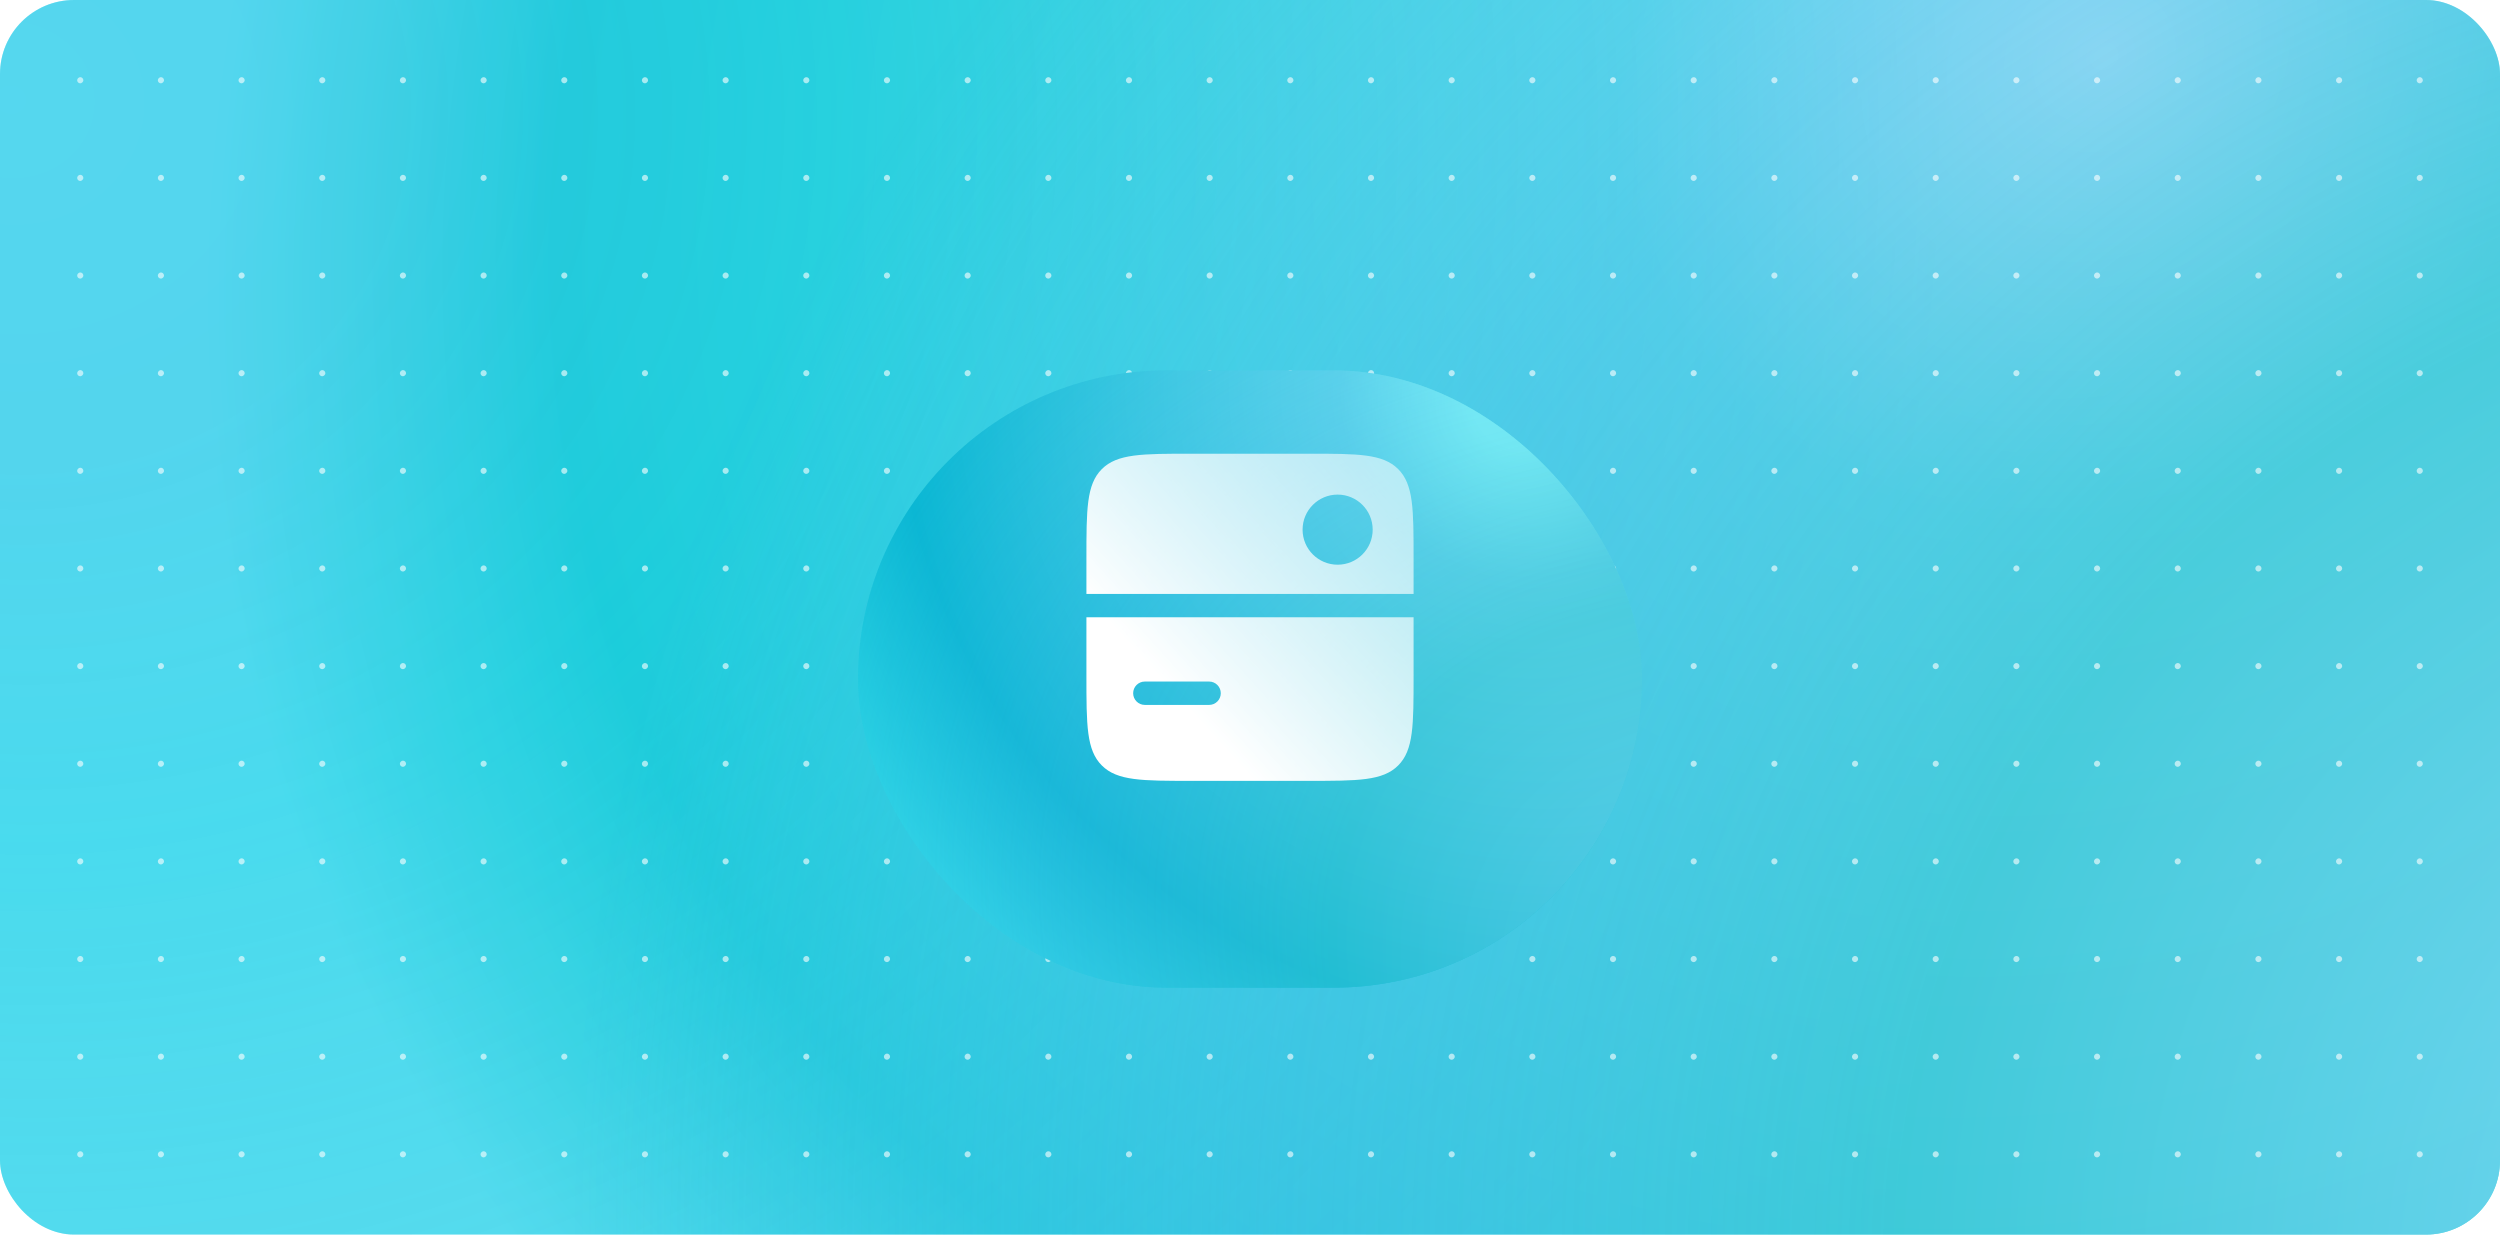 <svg xmlns="http://www.w3.org/2000/svg" width="810" height="400" viewBox="0 0 810 400" fill="none"><g clip-path="url(#clip0_4558_57944)"><rect width="810" height="400" fill="url(#paint0_radial_4558_57944)"></rect><rect width="810" height="400" fill="url(#paint1_radial_4558_57944)" fill-opacity="0.3"></rect><rect width="810" height="400" fill="url(#paint2_radial_4558_57944)" fill-opacity="0.7"></rect><rect opacity="0.6" x="785" y="25" width="2" height="2" rx="1" transform="rotate(90 785 25)" fill="white"></rect><rect opacity="0.6" x="758.862" y="25" width="2" height="2" rx="1" transform="rotate(90 758.862 25)" fill="white"></rect><rect opacity="0.6" x="732.725" y="25" width="2" height="2" rx="1" transform="rotate(90 732.725 25)" fill="white"></rect><rect opacity="0.6" x="706.586" y="25" width="2" height="2" rx="1" transform="rotate(90 706.586 25)" fill="white"></rect><rect opacity="0.6" x="680.448" y="25" width="2" height="2" rx="1" transform="rotate(90 680.448 25)" fill="white"></rect><rect opacity="0.6" x="654.311" y="25" width="2" height="2" rx="1" transform="rotate(90 654.311 25)" fill="white"></rect><rect opacity="0.6" x="628.173" y="25" width="2" height="2" rx="1" transform="rotate(90 628.173 25)" fill="white"></rect><rect opacity="0.6" x="602.034" y="25" width="2" height="2" rx="1" transform="rotate(90 602.034 25)" fill="white"></rect><rect opacity="0.6" x="575.896" y="25" width="2" height="2" rx="1" transform="rotate(90 575.896 25)" fill="white"></rect><rect opacity="0.6" x="549.759" y="25" width="2" height="2" rx="1" transform="rotate(90 549.759 25)" fill="white"></rect><rect opacity="0.6" x="523.621" y="25" width="2" height="2" rx="1" transform="rotate(90 523.621 25)" fill="white"></rect><rect opacity="0.6" x="497.482" y="25" width="2" height="2" rx="1" transform="rotate(90 497.482 25)" fill="white"></rect><rect opacity="0.6" x="471.345" y="25" width="2" height="2" rx="1" transform="rotate(90 471.345 25)" fill="white"></rect><rect opacity="0.6" x="445.207" y="25" width="2" height="2" rx="1" transform="rotate(90 445.207 25)" fill="white"></rect><rect opacity="0.6" x="419.069" y="25" width="2" height="2" rx="1" transform="rotate(90 419.069 25)" fill="white"></rect><rect opacity="0.6" x="392.931" y="25" width="2" height="2" rx="1" transform="rotate(90 392.931 25)" fill="white"></rect><rect opacity="0.6" x="366.793" y="25" width="2" height="2" rx="1" transform="rotate(90 366.793 25)" fill="white"></rect><rect opacity="0.6" x="340.655" y="25" width="2" height="2" rx="1" transform="rotate(90 340.655 25)" fill="white"></rect><rect opacity="0.6" x="314.518" y="25" width="2" height="2" rx="1" transform="rotate(90 314.518 25)" fill="white"></rect><rect opacity="0.6" x="288.379" y="25" width="2" height="2" rx="1" transform="rotate(90 288.379 25)" fill="white"></rect><rect opacity="0.6" x="262.241" y="25" width="2" height="2" rx="1" transform="rotate(90 262.241 25)" fill="white"></rect><rect opacity="0.6" x="236.104" y="25" width="2" height="2" rx="1" transform="rotate(90 236.104 25)" fill="white"></rect><rect opacity="0.6" x="209.966" y="25" width="2" height="2" rx="1" transform="rotate(90 209.966 25)" fill="white"></rect><rect opacity="0.6" x="183.827" y="25" width="2" height="2" rx="1" transform="rotate(90 183.827 25)" fill="white"></rect><rect opacity="0.6" x="157.689" y="25" width="2" height="2" rx="1" transform="rotate(90 157.689 25)" fill="white"></rect><rect opacity="0.6" x="131.552" y="25" width="2" height="2" rx="1" transform="rotate(90 131.552 25)" fill="white"></rect><rect opacity="0.6" x="105.414" y="25" width="2" height="2" rx="1" transform="rotate(90 105.414 25)" fill="white"></rect><rect opacity="0.6" x="79.275" y="25" width="2" height="2" rx="1" transform="rotate(90 79.275 25)" fill="white"></rect><rect opacity="0.6" x="53.138" y="25" width="2" height="2" rx="1" transform="rotate(90 53.138 25)" fill="white"></rect><rect opacity="0.6" x="27" y="25" width="2" height="2" rx="1" transform="rotate(90 27 25)" fill="white"></rect><rect opacity="0.6" x="785" y="56.637" width="2" height="2" rx="1" transform="rotate(90 785 56.637)" fill="white"></rect><rect opacity="0.6" x="758.862" y="56.637" width="2" height="2" rx="1" transform="rotate(90 758.862 56.637)" fill="white"></rect><rect opacity="0.6" x="732.725" y="56.637" width="2" height="2" rx="1" transform="rotate(90 732.725 56.637)" fill="white"></rect><rect opacity="0.6" x="706.586" y="56.637" width="2" height="2" rx="1" transform="rotate(90 706.586 56.637)" fill="white"></rect><rect opacity="0.6" x="680.448" y="56.637" width="2" height="2" rx="1" transform="rotate(90 680.448 56.637)" fill="white"></rect><rect opacity="0.6" x="654.311" y="56.637" width="2" height="2" rx="1" transform="rotate(90 654.311 56.637)" fill="white"></rect><rect opacity="0.6" x="628.173" y="56.637" width="2" height="2" rx="1" transform="rotate(90 628.173 56.637)" fill="white"></rect><rect opacity="0.6" x="602.034" y="56.637" width="2" height="2" rx="1" transform="rotate(90 602.034 56.637)" fill="white"></rect><rect opacity="0.6" x="575.896" y="56.637" width="2" height="2" rx="1" transform="rotate(90 575.896 56.637)" fill="white"></rect><rect opacity="0.6" x="549.759" y="56.637" width="2" height="2" rx="1" transform="rotate(90 549.759 56.637)" fill="white"></rect><rect opacity="0.6" x="523.621" y="56.637" width="2" height="2" rx="1" transform="rotate(90 523.621 56.637)" fill="white"></rect><rect opacity="0.6" x="497.482" y="56.637" width="2" height="2" rx="1" transform="rotate(90 497.482 56.637)" fill="white"></rect><rect opacity="0.6" x="471.345" y="56.637" width="2" height="2" rx="1" transform="rotate(90 471.345 56.637)" fill="white"></rect><rect opacity="0.6" x="445.207" y="56.637" width="2" height="2" rx="1" transform="rotate(90 445.207 56.637)" fill="white"></rect><rect opacity="0.6" x="419.069" y="56.637" width="2" height="2" rx="1" transform="rotate(90 419.069 56.637)" fill="white"></rect><rect opacity="0.6" x="392.931" y="56.637" width="2" height="2" rx="1" transform="rotate(90 392.931 56.637)" fill="white"></rect><rect opacity="0.6" x="366.793" y="56.637" width="2" height="2" rx="1" transform="rotate(90 366.793 56.637)" fill="white"></rect><rect opacity="0.6" x="340.655" y="56.637" width="2" height="2" rx="1" transform="rotate(90 340.655 56.637)" fill="white"></rect><rect opacity="0.6" x="314.518" y="56.637" width="2" height="2" rx="1" transform="rotate(90 314.518 56.637)" fill="white"></rect><rect opacity="0.6" x="288.379" y="56.637" width="2" height="2" rx="1" transform="rotate(90 288.379 56.637)" fill="white"></rect><rect opacity="0.6" x="262.241" y="56.637" width="2" height="2" rx="1" transform="rotate(90 262.241 56.637)" fill="white"></rect><rect opacity="0.6" x="236.104" y="56.637" width="2" height="2" rx="1" transform="rotate(90 236.104 56.637)" fill="white"></rect><rect opacity="0.6" x="209.966" y="56.637" width="2" height="2" rx="1" transform="rotate(90 209.966 56.637)" fill="white"></rect><rect opacity="0.6" x="183.827" y="56.637" width="2" height="2" rx="1" transform="rotate(90 183.827 56.637)" fill="white"></rect><rect opacity="0.6" x="157.689" y="56.637" width="2" height="2" rx="1" transform="rotate(90 157.689 56.637)" fill="white"></rect><rect opacity="0.6" x="131.552" y="56.637" width="2" height="2" rx="1" transform="rotate(90 131.552 56.637)" fill="white"></rect><rect opacity="0.6" x="105.414" y="56.637" width="2" height="2" rx="1" transform="rotate(90 105.414 56.637)" fill="white"></rect><rect opacity="0.6" x="79.275" y="56.637" width="2" height="2" rx="1" transform="rotate(90 79.275 56.637)" fill="white"></rect><rect opacity="0.6" x="53.138" y="56.637" width="2" height="2" rx="1" transform="rotate(90 53.138 56.637)" fill="white"></rect><rect opacity="0.6" x="27" y="56.637" width="2" height="2" rx="1" transform="rotate(90 27 56.637)" fill="white"></rect><rect opacity="0.6" x="785" y="88.272" width="2" height="2" rx="1" transform="rotate(90 785 88.272)" fill="white"></rect><rect opacity="0.6" x="758.862" y="88.272" width="2" height="2" rx="1" transform="rotate(90 758.862 88.272)" fill="white"></rect><rect opacity="0.6" x="732.725" y="88.272" width="2" height="2" rx="1" transform="rotate(90 732.725 88.272)" fill="white"></rect><rect opacity="0.6" x="706.586" y="88.272" width="2" height="2" rx="1" transform="rotate(90 706.586 88.272)" fill="white"></rect><rect opacity="0.6" x="680.448" y="88.272" width="2" height="2" rx="1" transform="rotate(90 680.448 88.272)" fill="white"></rect><rect opacity="0.6" x="654.311" y="88.272" width="2" height="2" rx="1" transform="rotate(90 654.311 88.272)" fill="white"></rect><rect opacity="0.6" x="628.173" y="88.272" width="2" height="2" rx="1" transform="rotate(90 628.173 88.272)" fill="white"></rect><rect opacity="0.6" x="602.034" y="88.272" width="2" height="2" rx="1" transform="rotate(90 602.034 88.272)" fill="white"></rect><rect opacity="0.6" x="575.896" y="88.272" width="2" height="2" rx="1" transform="rotate(90 575.896 88.272)" fill="white"></rect><rect opacity="0.6" x="549.759" y="88.272" width="2" height="2" rx="1" transform="rotate(90 549.759 88.272)" fill="white"></rect><rect opacity="0.6" x="523.621" y="88.272" width="2" height="2" rx="1" transform="rotate(90 523.621 88.272)" fill="white"></rect><rect opacity="0.6" x="497.482" y="88.272" width="2" height="2" rx="1" transform="rotate(90 497.482 88.272)" fill="white"></rect><rect opacity="0.6" x="471.345" y="88.272" width="2" height="2" rx="1" transform="rotate(90 471.345 88.272)" fill="white"></rect><rect opacity="0.6" x="445.207" y="88.272" width="2" height="2" rx="1" transform="rotate(90 445.207 88.272)" fill="white"></rect><rect opacity="0.6" x="419.069" y="88.272" width="2" height="2" rx="1" transform="rotate(90 419.069 88.272)" fill="white"></rect><rect opacity="0.6" x="392.931" y="88.272" width="2" height="2" rx="1" transform="rotate(90 392.931 88.272)" fill="white"></rect><rect opacity="0.6" x="366.793" y="88.272" width="2" height="2" rx="1" transform="rotate(90 366.793 88.272)" fill="white"></rect><rect opacity="0.6" x="340.655" y="88.272" width="2" height="2" rx="1" transform="rotate(90 340.655 88.272)" fill="white"></rect><rect opacity="0.6" x="314.518" y="88.272" width="2" height="2" rx="1" transform="rotate(90 314.518 88.272)" fill="white"></rect><rect opacity="0.6" x="288.379" y="88.272" width="2" height="2" rx="1" transform="rotate(90 288.379 88.272)" fill="white"></rect><rect opacity="0.6" x="262.241" y="88.272" width="2" height="2" rx="1" transform="rotate(90 262.241 88.272)" fill="white"></rect><rect opacity="0.6" x="236.104" y="88.272" width="2" height="2" rx="1" transform="rotate(90 236.104 88.272)" fill="white"></rect><rect opacity="0.6" x="209.966" y="88.272" width="2" height="2" rx="1" transform="rotate(90 209.966 88.272)" fill="white"></rect><rect opacity="0.6" x="183.827" y="88.272" width="2" height="2" rx="1" transform="rotate(90 183.827 88.272)" fill="white"></rect><rect opacity="0.6" x="157.689" y="88.272" width="2" height="2" rx="1" transform="rotate(90 157.689 88.272)" fill="white"></rect><rect opacity="0.6" x="131.552" y="88.272" width="2" height="2" rx="1" transform="rotate(90 131.552 88.272)" fill="white"></rect><rect opacity="0.6" x="105.414" y="88.272" width="2" height="2" rx="1" transform="rotate(90 105.414 88.272)" fill="white"></rect><rect opacity="0.6" x="79.275" y="88.272" width="2" height="2" rx="1" transform="rotate(90 79.275 88.272)" fill="white"></rect><rect opacity="0.6" x="53.138" y="88.272" width="2" height="2" rx="1" transform="rotate(90 53.138 88.272)" fill="white"></rect><rect opacity="0.6" x="27" y="88.272" width="2" height="2" rx="1" transform="rotate(90 27 88.272)" fill="white"></rect><rect opacity="0.6" x="785" y="119.909" width="2" height="2" rx="1" transform="rotate(90 785 119.909)" fill="white"></rect><rect opacity="0.6" x="758.862" y="119.909" width="2" height="2" rx="1" transform="rotate(90 758.862 119.909)" fill="white"></rect><rect opacity="0.6" x="732.725" y="119.909" width="2" height="2" rx="1" transform="rotate(90 732.725 119.909)" fill="white"></rect><rect opacity="0.6" x="706.586" y="119.909" width="2" height="2" rx="1" transform="rotate(90 706.586 119.909)" fill="white"></rect><rect opacity="0.6" x="680.448" y="119.909" width="2" height="2" rx="1" transform="rotate(90 680.448 119.909)" fill="white"></rect><rect opacity="0.6" x="654.311" y="119.909" width="2" height="2" rx="1" transform="rotate(90 654.311 119.909)" fill="white"></rect><rect opacity="0.6" x="628.173" y="119.909" width="2" height="2" rx="1" transform="rotate(90 628.173 119.909)" fill="white"></rect><rect opacity="0.6" x="602.034" y="119.909" width="2" height="2" rx="1" transform="rotate(90 602.034 119.909)" fill="white"></rect><rect opacity="0.6" x="575.896" y="119.909" width="2" height="2" rx="1" transform="rotate(90 575.896 119.909)" fill="white"></rect><rect opacity="0.6" x="549.759" y="119.909" width="2" height="2" rx="1" transform="rotate(90 549.759 119.909)" fill="white"></rect><rect opacity="0.6" x="523.621" y="119.909" width="2" height="2" rx="1" transform="rotate(90 523.621 119.909)" fill="white"></rect><rect opacity="0.6" x="497.482" y="119.909" width="2" height="2" rx="1" transform="rotate(90 497.482 119.909)" fill="white"></rect><rect opacity="0.6" x="471.345" y="119.909" width="2" height="2" rx="1" transform="rotate(90 471.345 119.909)" fill="white"></rect><rect opacity="0.6" x="445.207" y="119.909" width="2" height="2" rx="1" transform="rotate(90 445.207 119.909)" fill="white"></rect><rect opacity="0.6" x="419.069" y="119.909" width="2" height="2" rx="1" transform="rotate(90 419.069 119.909)" fill="white"></rect><rect opacity="0.6" x="392.931" y="119.909" width="2" height="2" rx="1" transform="rotate(90 392.931 119.909)" fill="white"></rect><rect opacity="0.6" x="366.793" y="119.909" width="2" height="2" rx="1" transform="rotate(90 366.793 119.909)" fill="white"></rect><rect opacity="0.6" x="340.655" y="119.909" width="2" height="2" rx="1" transform="rotate(90 340.655 119.909)" fill="white"></rect><rect opacity="0.6" x="314.518" y="119.909" width="2" height="2" rx="1" transform="rotate(90 314.518 119.909)" fill="white"></rect><rect opacity="0.6" x="288.379" y="119.909" width="2" height="2" rx="1" transform="rotate(90 288.379 119.909)" fill="white"></rect><rect opacity="0.6" x="262.241" y="119.909" width="2" height="2" rx="1" transform="rotate(90 262.241 119.909)" fill="white"></rect><rect opacity="0.6" x="236.104" y="119.909" width="2" height="2" rx="1" transform="rotate(90 236.104 119.909)" fill="white"></rect><rect opacity="0.6" x="209.966" y="119.909" width="2" height="2" rx="1" transform="rotate(90 209.966 119.909)" fill="white"></rect><rect opacity="0.6" x="183.827" y="119.909" width="2" height="2" rx="1" transform="rotate(90 183.827 119.909)" fill="white"></rect><rect opacity="0.6" x="157.689" y="119.909" width="2" height="2" rx="1" transform="rotate(90 157.689 119.909)" fill="white"></rect><rect opacity="0.6" x="131.552" y="119.909" width="2" height="2" rx="1" transform="rotate(90 131.552 119.909)" fill="white"></rect><rect opacity="0.6" x="105.414" y="119.909" width="2" height="2" rx="1" transform="rotate(90 105.414 119.909)" fill="white"></rect><rect opacity="0.6" x="79.275" y="119.909" width="2" height="2" rx="1" transform="rotate(90 79.275 119.909)" fill="white"></rect><rect opacity="0.6" x="53.138" y="119.909" width="2" height="2" rx="1" transform="rotate(90 53.138 119.909)" fill="white"></rect><rect opacity="0.6" x="27" y="119.909" width="2" height="2" rx="1" transform="rotate(90 27 119.909)" fill="white"></rect><rect opacity="0.6" x="785" y="151.546" width="2" height="2" rx="1" transform="rotate(90 785 151.546)" fill="white"></rect><rect opacity="0.6" x="758.862" y="151.546" width="2" height="2" rx="1" transform="rotate(90 758.862 151.546)" fill="white"></rect><rect opacity="0.6" x="732.725" y="151.546" width="2" height="2" rx="1" transform="rotate(90 732.725 151.546)" fill="white"></rect><rect opacity="0.6" x="706.586" y="151.546" width="2" height="2" rx="1" transform="rotate(90 706.586 151.546)" fill="white"></rect><rect opacity="0.6" x="680.448" y="151.546" width="2" height="2" rx="1" transform="rotate(90 680.448 151.546)" fill="white"></rect><rect opacity="0.6" x="654.311" y="151.546" width="2" height="2" rx="1" transform="rotate(90 654.311 151.546)" fill="white"></rect><rect opacity="0.6" x="628.173" y="151.546" width="2" height="2" rx="1" transform="rotate(90 628.173 151.546)" fill="white"></rect><rect opacity="0.6" x="602.034" y="151.546" width="2" height="2" rx="1" transform="rotate(90 602.034 151.546)" fill="white"></rect><rect opacity="0.6" x="575.896" y="151.546" width="2" height="2" rx="1" transform="rotate(90 575.896 151.546)" fill="white"></rect><rect opacity="0.6" x="549.759" y="151.546" width="2" height="2" rx="1" transform="rotate(90 549.759 151.546)" fill="white"></rect><rect opacity="0.6" x="523.621" y="151.546" width="2" height="2" rx="1" transform="rotate(90 523.621 151.546)" fill="white"></rect><rect opacity="0.6" x="497.482" y="151.546" width="2" height="2" rx="1" transform="rotate(90 497.482 151.546)" fill="white"></rect><rect opacity="0.6" x="471.345" y="151.546" width="2" height="2" rx="1" transform="rotate(90 471.345 151.546)" fill="white"></rect><rect opacity="0.6" x="445.207" y="151.546" width="2" height="2" rx="1" transform="rotate(90 445.207 151.546)" fill="white"></rect><rect opacity="0.6" x="419.069" y="151.546" width="2" height="2" rx="1" transform="rotate(90 419.069 151.546)" fill="white"></rect><rect opacity="0.6" x="392.931" y="151.546" width="2" height="2" rx="1" transform="rotate(90 392.931 151.546)" fill="white"></rect><rect opacity="0.6" x="366.793" y="151.546" width="2" height="2" rx="1" transform="rotate(90 366.793 151.546)" fill="white"></rect><rect opacity="0.6" x="340.655" y="151.546" width="2" height="2" rx="1" transform="rotate(90 340.655 151.546)" fill="white"></rect><rect opacity="0.6" x="314.518" y="151.546" width="2" height="2" rx="1" transform="rotate(90 314.518 151.546)" fill="white"></rect><rect opacity="0.6" x="288.379" y="151.546" width="2" height="2" rx="1" transform="rotate(90 288.379 151.546)" fill="white"></rect><rect opacity="0.6" x="262.241" y="151.546" width="2" height="2" rx="1" transform="rotate(90 262.241 151.546)" fill="white"></rect><rect opacity="0.6" x="236.104" y="151.546" width="2" height="2" rx="1" transform="rotate(90 236.104 151.546)" fill="white"></rect><rect opacity="0.6" x="209.966" y="151.546" width="2" height="2" rx="1" transform="rotate(90 209.966 151.546)" fill="white"></rect><rect opacity="0.6" x="183.827" y="151.546" width="2" height="2" rx="1" transform="rotate(90 183.827 151.546)" fill="white"></rect><rect opacity="0.6" x="157.689" y="151.546" width="2" height="2" rx="1" transform="rotate(90 157.689 151.546)" fill="white"></rect><rect opacity="0.6" x="131.552" y="151.546" width="2" height="2" rx="1" transform="rotate(90 131.552 151.546)" fill="white"></rect><rect opacity="0.6" x="105.414" y="151.546" width="2" height="2" rx="1" transform="rotate(90 105.414 151.546)" fill="white"></rect><rect opacity="0.6" x="79.275" y="151.546" width="2" height="2" rx="1" transform="rotate(90 79.275 151.546)" fill="white"></rect><rect opacity="0.6" x="53.138" y="151.546" width="2" height="2" rx="1" transform="rotate(90 53.138 151.546)" fill="white"></rect><rect opacity="0.6" x="27" y="151.546" width="2" height="2" rx="1" transform="rotate(90 27 151.546)" fill="white"></rect><rect opacity="0.6" x="785" y="183.182" width="2" height="2" rx="1" transform="rotate(90 785 183.182)" fill="white"></rect><rect opacity="0.6" x="758.862" y="183.182" width="2" height="2" rx="1" transform="rotate(90 758.862 183.182)" fill="white"></rect><rect opacity="0.6" x="732.725" y="183.182" width="2" height="2" rx="1" transform="rotate(90 732.725 183.182)" fill="white"></rect><rect opacity="0.6" x="706.586" y="183.182" width="2" height="2" rx="1" transform="rotate(90 706.586 183.182)" fill="white"></rect><rect opacity="0.6" x="680.448" y="183.182" width="2" height="2" rx="1" transform="rotate(90 680.448 183.182)" fill="white"></rect><rect opacity="0.6" x="654.311" y="183.182" width="2" height="2" rx="1" transform="rotate(90 654.311 183.182)" fill="white"></rect><rect opacity="0.6" x="628.173" y="183.182" width="2" height="2" rx="1" transform="rotate(90 628.173 183.182)" fill="white"></rect><rect opacity="0.6" x="602.034" y="183.182" width="2" height="2" rx="1" transform="rotate(90 602.034 183.182)" fill="white"></rect><rect opacity="0.6" x="575.896" y="183.182" width="2" height="2" rx="1" transform="rotate(90 575.896 183.182)" fill="white"></rect><rect opacity="0.6" x="549.759" y="183.182" width="2" height="2" rx="1" transform="rotate(90 549.759 183.182)" fill="white"></rect><rect opacity="0.6" x="523.621" y="183.182" width="2" height="2" rx="1" transform="rotate(90 523.621 183.182)" fill="white"></rect><rect opacity="0.6" x="497.482" y="183.182" width="2" height="2" rx="1" transform="rotate(90 497.482 183.182)" fill="white"></rect><rect opacity="0.6" x="471.345" y="183.182" width="2" height="2" rx="1" transform="rotate(90 471.345 183.182)" fill="white"></rect><rect opacity="0.6" x="445.207" y="183.182" width="2" height="2" rx="1" transform="rotate(90 445.207 183.182)" fill="white"></rect><rect opacity="0.6" x="419.069" y="183.182" width="2" height="2" rx="1" transform="rotate(90 419.069 183.182)" fill="white"></rect><rect opacity="0.6" x="392.931" y="183.182" width="2" height="2" rx="1" transform="rotate(90 392.931 183.182)" fill="white"></rect><rect opacity="0.6" x="366.793" y="183.182" width="2" height="2" rx="1" transform="rotate(90 366.793 183.182)" fill="white"></rect><rect opacity="0.6" x="340.655" y="183.182" width="2" height="2" rx="1" transform="rotate(90 340.655 183.182)" fill="white"></rect><rect opacity="0.6" x="314.518" y="183.182" width="2" height="2" rx="1" transform="rotate(90 314.518 183.182)" fill="white"></rect><rect opacity="0.6" x="288.379" y="183.182" width="2" height="2" rx="1" transform="rotate(90 288.379 183.182)" fill="white"></rect><rect opacity="0.6" x="262.241" y="183.182" width="2" height="2" rx="1" transform="rotate(90 262.241 183.182)" fill="white"></rect><rect opacity="0.6" x="236.104" y="183.182" width="2" height="2" rx="1" transform="rotate(90 236.104 183.182)" fill="white"></rect><rect opacity="0.6" x="209.966" y="183.182" width="2" height="2" rx="1" transform="rotate(90 209.966 183.182)" fill="white"></rect><rect opacity="0.6" x="183.827" y="183.182" width="2" height="2" rx="1" transform="rotate(90 183.827 183.182)" fill="white"></rect><rect opacity="0.6" x="157.689" y="183.182" width="2" height="2" rx="1" transform="rotate(90 157.689 183.182)" fill="white"></rect><rect opacity="0.6" x="131.552" y="183.182" width="2" height="2" rx="1" transform="rotate(90 131.552 183.182)" fill="white"></rect><rect opacity="0.6" x="105.414" y="183.182" width="2" height="2" rx="1" transform="rotate(90 105.414 183.182)" fill="white"></rect><rect opacity="0.6" x="79.275" y="183.182" width="2" height="2" rx="1" transform="rotate(90 79.275 183.182)" fill="white"></rect><rect opacity="0.6" x="53.138" y="183.182" width="2" height="2" rx="1" transform="rotate(90 53.138 183.182)" fill="white"></rect><rect opacity="0.6" x="27" y="183.182" width="2" height="2" rx="1" transform="rotate(90 27 183.182)" fill="white"></rect><rect opacity="0.6" x="785" y="214.818" width="2" height="2" rx="1" transform="rotate(90 785 214.818)" fill="white"></rect><rect opacity="0.6" x="758.862" y="214.818" width="2" height="2" rx="1" transform="rotate(90 758.862 214.818)" fill="white"></rect><rect opacity="0.6" x="732.725" y="214.818" width="2" height="2" rx="1" transform="rotate(90 732.725 214.818)" fill="white"></rect><rect opacity="0.6" x="706.586" y="214.818" width="2" height="2" rx="1" transform="rotate(90 706.586 214.818)" fill="white"></rect><rect opacity="0.6" x="680.448" y="214.818" width="2" height="2" rx="1" transform="rotate(90 680.448 214.818)" fill="white"></rect><rect opacity="0.6" x="654.311" y="214.818" width="2" height="2" rx="1" transform="rotate(90 654.311 214.818)" fill="white"></rect><rect opacity="0.6" x="628.173" y="214.818" width="2" height="2" rx="1" transform="rotate(90 628.173 214.818)" fill="white"></rect><rect opacity="0.6" x="602.034" y="214.818" width="2" height="2" rx="1" transform="rotate(90 602.034 214.818)" fill="white"></rect><rect opacity="0.6" x="575.896" y="214.818" width="2" height="2" rx="1" transform="rotate(90 575.896 214.818)" fill="white"></rect><rect opacity="0.6" x="549.759" y="214.818" width="2" height="2" rx="1" transform="rotate(90 549.759 214.818)" fill="white"></rect><rect opacity="0.6" x="523.621" y="214.818" width="2" height="2" rx="1" transform="rotate(90 523.621 214.818)" fill="white"></rect><rect opacity="0.6" x="497.482" y="214.818" width="2" height="2" rx="1" transform="rotate(90 497.482 214.818)" fill="white"></rect><rect opacity="0.6" x="471.345" y="214.818" width="2" height="2" rx="1" transform="rotate(90 471.345 214.818)" fill="white"></rect><rect opacity="0.6" x="445.207" y="214.818" width="2" height="2" rx="1" transform="rotate(90 445.207 214.818)" fill="white"></rect><rect opacity="0.6" x="419.069" y="214.818" width="2" height="2" rx="1" transform="rotate(90 419.069 214.818)" fill="white"></rect><rect opacity="0.6" x="392.931" y="214.818" width="2" height="2" rx="1" transform="rotate(90 392.931 214.818)" fill="white"></rect><rect opacity="0.6" x="366.793" y="214.818" width="2" height="2" rx="1" transform="rotate(90 366.793 214.818)" fill="white"></rect><rect opacity="0.6" x="340.655" y="214.818" width="2" height="2" rx="1" transform="rotate(90 340.655 214.818)" fill="white"></rect><rect opacity="0.6" x="314.518" y="214.818" width="2" height="2" rx="1" transform="rotate(90 314.518 214.818)" fill="white"></rect><rect opacity="0.6" x="288.379" y="214.818" width="2" height="2" rx="1" transform="rotate(90 288.379 214.818)" fill="white"></rect><rect opacity="0.6" x="262.241" y="214.818" width="2" height="2" rx="1" transform="rotate(90 262.241 214.818)" fill="white"></rect><rect opacity="0.6" x="236.104" y="214.818" width="2" height="2" rx="1" transform="rotate(90 236.104 214.818)" fill="white"></rect><rect opacity="0.6" x="209.966" y="214.818" width="2" height="2" rx="1" transform="rotate(90 209.966 214.818)" fill="white"></rect><rect opacity="0.6" x="183.827" y="214.818" width="2" height="2" rx="1" transform="rotate(90 183.827 214.818)" fill="white"></rect><rect opacity="0.6" x="157.689" y="214.818" width="2" height="2" rx="1" transform="rotate(90 157.689 214.818)" fill="white"></rect><rect opacity="0.6" x="131.552" y="214.818" width="2" height="2" rx="1" transform="rotate(90 131.552 214.818)" fill="white"></rect><rect opacity="0.6" x="105.414" y="214.818" width="2" height="2" rx="1" transform="rotate(90 105.414 214.818)" fill="white"></rect><rect opacity="0.6" x="79.275" y="214.818" width="2" height="2" rx="1" transform="rotate(90 79.275 214.818)" fill="white"></rect><rect opacity="0.6" x="53.138" y="214.818" width="2" height="2" rx="1" transform="rotate(90 53.138 214.818)" fill="white"></rect><rect opacity="0.6" x="27" y="214.818" width="2" height="2" rx="1" transform="rotate(90 27 214.818)" fill="white"></rect><rect opacity="0.6" x="785" y="246.454" width="2" height="2" rx="1" transform="rotate(90 785 246.454)" fill="white"></rect><rect opacity="0.6" x="758.862" y="246.454" width="2" height="2" rx="1" transform="rotate(90 758.862 246.454)" fill="white"></rect><rect opacity="0.6" x="732.725" y="246.454" width="2" height="2" rx="1" transform="rotate(90 732.725 246.454)" fill="white"></rect><rect opacity="0.6" x="706.586" y="246.454" width="2" height="2" rx="1" transform="rotate(90 706.586 246.454)" fill="white"></rect><rect opacity="0.6" x="680.448" y="246.454" width="2" height="2" rx="1" transform="rotate(90 680.448 246.454)" fill="white"></rect><rect opacity="0.6" x="654.311" y="246.454" width="2" height="2" rx="1" transform="rotate(90 654.311 246.454)" fill="white"></rect><rect opacity="0.6" x="628.173" y="246.454" width="2" height="2" rx="1" transform="rotate(90 628.173 246.454)" fill="white"></rect><rect opacity="0.6" x="602.034" y="246.454" width="2" height="2" rx="1" transform="rotate(90 602.034 246.454)" fill="white"></rect><rect opacity="0.6" x="575.896" y="246.454" width="2" height="2" rx="1" transform="rotate(90 575.896 246.454)" fill="white"></rect><rect opacity="0.6" x="549.759" y="246.454" width="2" height="2" rx="1" transform="rotate(90 549.759 246.454)" fill="white"></rect><rect opacity="0.6" x="523.621" y="246.454" width="2" height="2" rx="1" transform="rotate(90 523.621 246.454)" fill="white"></rect><rect opacity="0.6" x="497.482" y="246.454" width="2" height="2" rx="1" transform="rotate(90 497.482 246.454)" fill="white"></rect><rect opacity="0.6" x="471.345" y="246.454" width="2" height="2" rx="1" transform="rotate(90 471.345 246.454)" fill="white"></rect><rect opacity="0.6" x="445.207" y="246.454" width="2" height="2" rx="1" transform="rotate(90 445.207 246.454)" fill="white"></rect><rect opacity="0.6" x="419.069" y="246.454" width="2" height="2" rx="1" transform="rotate(90 419.069 246.454)" fill="white"></rect><rect opacity="0.6" x="392.931" y="246.454" width="2" height="2" rx="1" transform="rotate(90 392.931 246.454)" fill="white"></rect><rect opacity="0.6" x="366.793" y="246.454" width="2" height="2" rx="1" transform="rotate(90 366.793 246.454)" fill="white"></rect><rect opacity="0.6" x="340.655" y="246.454" width="2" height="2" rx="1" transform="rotate(90 340.655 246.454)" fill="white"></rect><rect opacity="0.6" x="314.518" y="246.454" width="2" height="2" rx="1" transform="rotate(90 314.518 246.454)" fill="white"></rect><rect opacity="0.6" x="288.379" y="246.454" width="2" height="2" rx="1" transform="rotate(90 288.379 246.454)" fill="white"></rect><rect opacity="0.6" x="262.241" y="246.454" width="2" height="2" rx="1" transform="rotate(90 262.241 246.454)" fill="white"></rect><rect opacity="0.6" x="236.104" y="246.454" width="2" height="2" rx="1" transform="rotate(90 236.104 246.454)" fill="white"></rect><rect opacity="0.6" x="209.966" y="246.454" width="2" height="2" rx="1" transform="rotate(90 209.966 246.454)" fill="white"></rect><rect opacity="0.6" x="183.827" y="246.454" width="2" height="2" rx="1" transform="rotate(90 183.827 246.454)" fill="white"></rect><rect opacity="0.6" x="157.689" y="246.454" width="2" height="2" rx="1" transform="rotate(90 157.689 246.454)" fill="white"></rect><rect opacity="0.6" x="131.552" y="246.454" width="2" height="2" rx="1" transform="rotate(90 131.552 246.454)" fill="white"></rect><rect opacity="0.6" x="105.414" y="246.454" width="2" height="2" rx="1" transform="rotate(90 105.414 246.454)" fill="white"></rect><rect opacity="0.6" x="79.275" y="246.454" width="2" height="2" rx="1" transform="rotate(90 79.275 246.454)" fill="white"></rect><rect opacity="0.6" x="53.138" y="246.454" width="2" height="2" rx="1" transform="rotate(90 53.138 246.454)" fill="white"></rect><rect opacity="0.6" x="27" y="246.454" width="2" height="2" rx="1" transform="rotate(90 27 246.454)" fill="white"></rect><rect opacity="0.6" x="785" y="278.091" width="2" height="2" rx="1" transform="rotate(90 785 278.091)" fill="white"></rect><rect opacity="0.6" x="758.862" y="278.091" width="2" height="2" rx="1" transform="rotate(90 758.862 278.091)" fill="white"></rect><rect opacity="0.6" x="732.725" y="278.091" width="2" height="2" rx="1" transform="rotate(90 732.725 278.091)" fill="white"></rect><rect opacity="0.6" x="706.586" y="278.091" width="2" height="2" rx="1" transform="rotate(90 706.586 278.091)" fill="white"></rect><rect opacity="0.6" x="680.448" y="278.091" width="2" height="2" rx="1" transform="rotate(90 680.448 278.091)" fill="white"></rect><rect opacity="0.6" x="654.311" y="278.091" width="2" height="2" rx="1" transform="rotate(90 654.311 278.091)" fill="white"></rect><rect opacity="0.6" x="628.173" y="278.091" width="2" height="2" rx="1" transform="rotate(90 628.173 278.091)" fill="white"></rect><rect opacity="0.6" x="602.034" y="278.091" width="2" height="2" rx="1" transform="rotate(90 602.034 278.091)" fill="white"></rect><rect opacity="0.6" x="575.896" y="278.091" width="2" height="2" rx="1" transform="rotate(90 575.896 278.091)" fill="white"></rect><rect opacity="0.6" x="549.759" y="278.091" width="2" height="2" rx="1" transform="rotate(90 549.759 278.091)" fill="white"></rect><rect opacity="0.6" x="523.621" y="278.091" width="2" height="2" rx="1" transform="rotate(90 523.621 278.091)" fill="white"></rect><rect opacity="0.6" x="497.482" y="278.091" width="2" height="2" rx="1" transform="rotate(90 497.482 278.091)" fill="white"></rect><rect opacity="0.6" x="471.345" y="278.091" width="2" height="2" rx="1" transform="rotate(90 471.345 278.091)" fill="white"></rect><rect opacity="0.6" x="445.207" y="278.091" width="2" height="2" rx="1" transform="rotate(90 445.207 278.091)" fill="white"></rect><rect opacity="0.6" x="419.069" y="278.091" width="2" height="2" rx="1" transform="rotate(90 419.069 278.091)" fill="white"></rect><rect opacity="0.6" x="392.931" y="278.091" width="2" height="2" rx="1" transform="rotate(90 392.931 278.091)" fill="white"></rect><rect opacity="0.6" x="366.793" y="278.091" width="2" height="2" rx="1" transform="rotate(90 366.793 278.091)" fill="white"></rect><rect opacity="0.6" x="340.655" y="278.091" width="2" height="2" rx="1" transform="rotate(90 340.655 278.091)" fill="white"></rect><rect opacity="0.6" x="314.518" y="278.091" width="2" height="2" rx="1" transform="rotate(90 314.518 278.091)" fill="white"></rect><rect opacity="0.6" x="288.379" y="278.091" width="2" height="2" rx="1" transform="rotate(90 288.379 278.091)" fill="white"></rect><rect opacity="0.6" x="262.241" y="278.091" width="2" height="2" rx="1" transform="rotate(90 262.241 278.091)" fill="white"></rect><rect opacity="0.6" x="236.104" y="278.091" width="2" height="2" rx="1" transform="rotate(90 236.104 278.091)" fill="white"></rect><rect opacity="0.6" x="209.966" y="278.091" width="2" height="2" rx="1" transform="rotate(90 209.966 278.091)" fill="white"></rect><rect opacity="0.6" x="183.827" y="278.091" width="2" height="2" rx="1" transform="rotate(90 183.827 278.091)" fill="white"></rect><rect opacity="0.6" x="157.689" y="278.091" width="2" height="2" rx="1" transform="rotate(90 157.689 278.091)" fill="white"></rect><rect opacity="0.6" x="131.552" y="278.091" width="2" height="2" rx="1" transform="rotate(90 131.552 278.091)" fill="white"></rect><rect opacity="0.6" x="105.414" y="278.091" width="2" height="2" rx="1" transform="rotate(90 105.414 278.091)" fill="white"></rect><rect opacity="0.6" x="79.275" y="278.091" width="2" height="2" rx="1" transform="rotate(90 79.275 278.091)" fill="white"></rect><rect opacity="0.6" x="53.138" y="278.091" width="2" height="2" rx="1" transform="rotate(90 53.138 278.091)" fill="white"></rect><rect opacity="0.6" x="27" y="278.091" width="2" height="2" rx="1" transform="rotate(90 27 278.091)" fill="white"></rect><rect opacity="0.6" x="785" y="309.728" width="2" height="2" rx="1" transform="rotate(90 785 309.728)" fill="white"></rect><rect opacity="0.6" x="758.862" y="309.728" width="2" height="2" rx="1" transform="rotate(90 758.862 309.728)" fill="white"></rect><rect opacity="0.6" x="732.725" y="309.728" width="2" height="2" rx="1" transform="rotate(90 732.725 309.728)" fill="white"></rect><rect opacity="0.6" x="706.586" y="309.728" width="2" height="2" rx="1" transform="rotate(90 706.586 309.728)" fill="white"></rect><rect opacity="0.6" x="680.448" y="309.728" width="2" height="2" rx="1" transform="rotate(90 680.448 309.728)" fill="white"></rect><rect opacity="0.6" x="654.311" y="309.728" width="2" height="2" rx="1" transform="rotate(90 654.311 309.728)" fill="white"></rect><rect opacity="0.6" x="628.173" y="309.728" width="2" height="2" rx="1" transform="rotate(90 628.173 309.728)" fill="white"></rect><rect opacity="0.6" x="602.034" y="309.728" width="2" height="2" rx="1" transform="rotate(90 602.034 309.728)" fill="white"></rect><rect opacity="0.6" x="575.896" y="309.728" width="2" height="2" rx="1" transform="rotate(90 575.896 309.728)" fill="white"></rect><rect opacity="0.6" x="549.759" y="309.728" width="2" height="2" rx="1" transform="rotate(90 549.759 309.728)" fill="white"></rect><rect opacity="0.6" x="523.621" y="309.728" width="2" height="2" rx="1" transform="rotate(90 523.621 309.728)" fill="white"></rect><rect opacity="0.6" x="497.482" y="309.728" width="2" height="2" rx="1" transform="rotate(90 497.482 309.728)" fill="white"></rect><rect opacity="0.6" x="471.345" y="309.728" width="2" height="2" rx="1" transform="rotate(90 471.345 309.728)" fill="white"></rect><rect opacity="0.6" x="445.207" y="309.728" width="2" height="2" rx="1" transform="rotate(90 445.207 309.728)" fill="white"></rect><rect opacity="0.6" x="419.069" y="309.728" width="2" height="2" rx="1" transform="rotate(90 419.069 309.728)" fill="white"></rect><rect opacity="0.6" x="392.931" y="309.728" width="2" height="2" rx="1" transform="rotate(90 392.931 309.728)" fill="white"></rect><rect opacity="0.6" x="366.793" y="309.728" width="2" height="2" rx="1" transform="rotate(90 366.793 309.728)" fill="white"></rect><rect opacity="0.6" x="340.655" y="309.728" width="2" height="2" rx="1" transform="rotate(90 340.655 309.728)" fill="white"></rect><rect opacity="0.6" x="314.518" y="309.728" width="2" height="2" rx="1" transform="rotate(90 314.518 309.728)" fill="white"></rect><rect opacity="0.6" x="288.379" y="309.728" width="2" height="2" rx="1" transform="rotate(90 288.379 309.728)" fill="white"></rect><rect opacity="0.6" x="262.241" y="309.728" width="2" height="2" rx="1" transform="rotate(90 262.241 309.728)" fill="white"></rect><rect opacity="0.6" x="236.104" y="309.728" width="2" height="2" rx="1" transform="rotate(90 236.104 309.728)" fill="white"></rect><rect opacity="0.6" x="209.966" y="309.728" width="2" height="2" rx="1" transform="rotate(90 209.966 309.728)" fill="white"></rect><rect opacity="0.6" x="183.827" y="309.728" width="2" height="2" rx="1" transform="rotate(90 183.827 309.728)" fill="white"></rect><rect opacity="0.6" x="157.689" y="309.728" width="2" height="2" rx="1" transform="rotate(90 157.689 309.728)" fill="white"></rect><rect opacity="0.6" x="131.552" y="309.728" width="2" height="2" rx="1" transform="rotate(90 131.552 309.728)" fill="white"></rect><rect opacity="0.6" x="105.414" y="309.728" width="2" height="2" rx="1" transform="rotate(90 105.414 309.728)" fill="white"></rect><rect opacity="0.6" x="79.275" y="309.728" width="2" height="2" rx="1" transform="rotate(90 79.275 309.728)" fill="white"></rect><rect opacity="0.6" x="53.138" y="309.728" width="2" height="2" rx="1" transform="rotate(90 53.138 309.728)" fill="white"></rect><rect opacity="0.6" x="27" y="309.728" width="2" height="2" rx="1" transform="rotate(90 27 309.728)" fill="white"></rect><rect opacity="0.6" x="785" y="341.363" width="2" height="2" rx="1" transform="rotate(90 785 341.363)" fill="white"></rect><rect opacity="0.6" x="758.862" y="341.363" width="2" height="2" rx="1" transform="rotate(90 758.862 341.363)" fill="white"></rect><rect opacity="0.6" x="732.725" y="341.363" width="2" height="2" rx="1" transform="rotate(90 732.725 341.363)" fill="white"></rect><rect opacity="0.6" x="706.586" y="341.363" width="2" height="2" rx="1" transform="rotate(90 706.586 341.363)" fill="white"></rect><rect opacity="0.6" x="680.448" y="341.363" width="2" height="2" rx="1" transform="rotate(90 680.448 341.363)" fill="white"></rect><rect opacity="0.6" x="654.311" y="341.363" width="2" height="2" rx="1" transform="rotate(90 654.311 341.363)" fill="white"></rect><rect opacity="0.6" x="628.173" y="341.363" width="2" height="2" rx="1" transform="rotate(90 628.173 341.363)" fill="white"></rect><rect opacity="0.6" x="602.034" y="341.363" width="2" height="2" rx="1" transform="rotate(90 602.034 341.363)" fill="white"></rect><rect opacity="0.6" x="575.896" y="341.363" width="2" height="2" rx="1" transform="rotate(90 575.896 341.363)" fill="white"></rect><rect opacity="0.6" x="549.759" y="341.363" width="2" height="2" rx="1" transform="rotate(90 549.759 341.363)" fill="white"></rect><rect opacity="0.6" x="523.621" y="341.363" width="2" height="2" rx="1" transform="rotate(90 523.621 341.363)" fill="white"></rect><rect opacity="0.6" x="497.482" y="341.363" width="2" height="2" rx="1" transform="rotate(90 497.482 341.363)" fill="white"></rect><rect opacity="0.6" x="471.345" y="341.363" width="2" height="2" rx="1" transform="rotate(90 471.345 341.363)" fill="white"></rect><rect opacity="0.6" x="445.207" y="341.363" width="2" height="2" rx="1" transform="rotate(90 445.207 341.363)" fill="white"></rect><rect opacity="0.6" x="419.069" y="341.363" width="2" height="2" rx="1" transform="rotate(90 419.069 341.363)" fill="white"></rect><rect opacity="0.6" x="392.931" y="341.363" width="2" height="2" rx="1" transform="rotate(90 392.931 341.363)" fill="white"></rect><rect opacity="0.6" x="366.793" y="341.363" width="2" height="2" rx="1" transform="rotate(90 366.793 341.363)" fill="white"></rect><rect opacity="0.6" x="340.655" y="341.363" width="2" height="2" rx="1" transform="rotate(90 340.655 341.363)" fill="white"></rect><rect opacity="0.6" x="314.518" y="341.363" width="2" height="2" rx="1" transform="rotate(90 314.518 341.363)" fill="white"></rect><rect opacity="0.6" x="288.379" y="341.363" width="2" height="2" rx="1" transform="rotate(90 288.379 341.363)" fill="white"></rect><rect opacity="0.6" x="262.241" y="341.363" width="2" height="2" rx="1" transform="rotate(90 262.241 341.363)" fill="white"></rect><rect opacity="0.6" x="236.104" y="341.363" width="2" height="2" rx="1" transform="rotate(90 236.104 341.363)" fill="white"></rect><rect opacity="0.6" x="209.966" y="341.363" width="2" height="2" rx="1" transform="rotate(90 209.966 341.363)" fill="white"></rect><rect opacity="0.6" x="183.827" y="341.363" width="2" height="2" rx="1" transform="rotate(90 183.827 341.363)" fill="white"></rect><rect opacity="0.6" x="157.689" y="341.363" width="2" height="2" rx="1" transform="rotate(90 157.689 341.363)" fill="white"></rect><rect opacity="0.6" x="131.552" y="341.363" width="2" height="2" rx="1" transform="rotate(90 131.552 341.363)" fill="white"></rect><rect opacity="0.6" x="105.414" y="341.363" width="2" height="2" rx="1" transform="rotate(90 105.414 341.363)" fill="white"></rect><rect opacity="0.6" x="79.275" y="341.363" width="2" height="2" rx="1" transform="rotate(90 79.275 341.363)" fill="white"></rect><rect opacity="0.6" x="53.138" y="341.363" width="2" height="2" rx="1" transform="rotate(90 53.138 341.363)" fill="white"></rect><rect opacity="0.6" x="27" y="341.363" width="2" height="2" rx="1" transform="rotate(90 27 341.363)" fill="white"></rect><rect opacity="0.6" x="785" y="373" width="2" height="2" rx="1" transform="rotate(90 785 373)" fill="white"></rect><rect opacity="0.6" x="758.862" y="373" width="2" height="2" rx="1" transform="rotate(90 758.862 373)" fill="white"></rect><rect opacity="0.6" x="732.725" y="373" width="2" height="2" rx="1" transform="rotate(90 732.725 373)" fill="white"></rect><rect opacity="0.6" x="706.586" y="373" width="2" height="2" rx="1" transform="rotate(90 706.586 373)" fill="white"></rect><rect opacity="0.6" x="680.448" y="373" width="2" height="2" rx="1" transform="rotate(90 680.448 373)" fill="white"></rect><rect opacity="0.6" x="654.311" y="373" width="2" height="2" rx="1" transform="rotate(90 654.311 373)" fill="white"></rect><rect opacity="0.6" x="628.173" y="373" width="2" height="2" rx="1" transform="rotate(90 628.173 373)" fill="white"></rect><rect opacity="0.6" x="602.034" y="373" width="2" height="2" rx="1" transform="rotate(90 602.034 373)" fill="white"></rect><rect opacity="0.6" x="575.896" y="373" width="2" height="2" rx="1" transform="rotate(90 575.896 373)" fill="white"></rect><rect opacity="0.6" x="549.759" y="373" width="2" height="2" rx="1" transform="rotate(90 549.759 373)" fill="white"></rect><rect opacity="0.6" x="523.621" y="373" width="2" height="2" rx="1" transform="rotate(90 523.621 373)" fill="white"></rect><rect opacity="0.6" x="497.482" y="373" width="2" height="2" rx="1" transform="rotate(90 497.482 373)" fill="white"></rect><rect opacity="0.6" x="471.345" y="373" width="2" height="2" rx="1" transform="rotate(90 471.345 373)" fill="white"></rect><rect opacity="0.6" x="445.207" y="373" width="2" height="2" rx="1" transform="rotate(90 445.207 373)" fill="white"></rect><rect opacity="0.6" x="419.069" y="373" width="2" height="2" rx="1" transform="rotate(90 419.069 373)" fill="white"></rect><rect opacity="0.6" x="392.931" y="373" width="2" height="2" rx="1" transform="rotate(90 392.931 373)" fill="white"></rect><rect opacity="0.6" x="366.793" y="373" width="2" height="2" rx="1" transform="rotate(90 366.793 373)" fill="white"></rect><rect opacity="0.6" x="340.655" y="373" width="2" height="2" rx="1" transform="rotate(90 340.655 373)" fill="white"></rect><rect opacity="0.6" x="314.518" y="373" width="2" height="2" rx="1" transform="rotate(90 314.518 373)" fill="white"></rect><rect opacity="0.6" x="288.379" y="373" width="2" height="2" rx="1" transform="rotate(90 288.379 373)" fill="white"></rect><rect opacity="0.6" x="262.241" y="373" width="2" height="2" rx="1" transform="rotate(90 262.241 373)" fill="white"></rect><rect opacity="0.6" x="236.104" y="373" width="2" height="2" rx="1" transform="rotate(90 236.104 373)" fill="white"></rect><rect opacity="0.6" x="209.966" y="373" width="2" height="2" rx="1" transform="rotate(90 209.966 373)" fill="white"></rect><rect opacity="0.6" x="183.827" y="373" width="2" height="2" rx="1" transform="rotate(90 183.827 373)" fill="white"></rect><rect opacity="0.6" x="157.689" y="373" width="2" height="2" rx="1" transform="rotate(90 157.689 373)" fill="white"></rect><rect opacity="0.6" x="131.552" y="373" width="2" height="2" rx="1" transform="rotate(90 131.552 373)" fill="white"></rect><rect opacity="0.6" x="105.414" y="373" width="2" height="2" rx="1" transform="rotate(90 105.414 373)" fill="white"></rect><rect opacity="0.6" x="79.275" y="373" width="2" height="2" rx="1" transform="rotate(90 79.275 373)" fill="white"></rect><rect opacity="0.6" x="53.138" y="373" width="2" height="2" rx="1" transform="rotate(90 53.138 373)" fill="white"></rect><rect opacity="0.6" x="27" y="373" width="2" height="2" rx="1" transform="rotate(90 27 373)" fill="white"></rect><g filter="url(#filter0_d_4558_57944)"><rect x="278" y="100" width="254" height="200" rx="100" fill="url(#paint3_radial_4558_57944)"></rect><rect x="278" y="100" width="254" height="200" rx="100" fill="url(#paint4_radial_4558_57944)" fill-opacity="0.5"></rect></g><path fill-rule="evenodd" clip-rule="evenodd" d="M356.99 151.99C352 156.979 352 165.01 352 181.071V192.429H458V181.071C458 165.01 458 156.979 453.01 151.99C448.021 147 439.99 147 423.929 147H386.071C370.01 147 361.979 147 356.99 151.99ZM444.75 171.607C444.75 177.88 439.665 182.964 433.393 182.964C427.12 182.964 422.036 177.88 422.036 171.607C422.036 165.335 427.12 160.25 433.393 160.25C439.665 160.25 444.75 165.335 444.75 171.607Z" fill="url(#paint5_linear_4558_57944)"></path><path fill-rule="evenodd" clip-rule="evenodd" d="M458 200H352V218.929C352 234.99 352 243.021 356.99 248.01C361.979 253 370.01 253 386.071 253H423.929C439.99 253 448.021 253 453.01 248.01C458 243.021 458 234.99 458 218.929V200ZM367.143 224.607C367.143 222.516 368.838 220.821 370.929 220.821H391.75C393.841 220.821 395.536 222.516 395.536 224.607C395.536 226.698 393.841 228.393 391.75 228.393H370.929C368.838 228.393 367.143 226.698 367.143 224.607Z" fill="url(#paint6_linear_4558_57944)"></path></g><defs><filter id="filter0_d_4558_57944" x="218" y="60" width="374" height="320" filterUnits="userSpaceOnUse" color-interpolation-filters="sRGB"><feFlood flood-opacity="0" result="BackgroundImageFix"></feFlood><feColorMatrix in="SourceAlpha" type="matrix" values="0 0 0 0 0 0 0 0 0 0 0 0 0 0 0 0 0 0 127 0" result="hardAlpha"></feColorMatrix><feOffset dy="20"></feOffset><feGaussianBlur stdDeviation="30"></feGaussianBlur><feComposite in2="hardAlpha" operator="out"></feComposite><feColorMatrix type="matrix" values="0 0 0 0 0.887 0 0 0 0 0.059 0 0 0 0 0.059 0 0 0 0.1 0"></feColorMatrix><feBlend mode="normal" in2="BackgroundImageFix" result="effect1_dropShadow_4558_57944"></feBlend><feBlend mode="normal" in="SourceGraphic" in2="effect1_dropShadow_4558_57944" result="shape"></feBlend></filter><radialGradient id="paint0_radial_4558_57944" cx="0" cy="0" r="1" gradientUnits="userSpaceOnUse" gradientTransform="translate(679.821 22.727) rotate(145.072) scale(635.118 561.506)"><stop stop-color="#D5F0FF"></stop><stop offset="0.256" stop-color="#5EDFE8"></stop><stop offset="0.815" stop-color="#1ECCD7"></stop><stop offset="1" stop-color="#60E0F1"></stop></radialGradient><radialGradient id="paint1_radial_4558_57944" cx="0" cy="0" r="1" gradientUnits="userSpaceOnUse" gradientTransform="translate(1.83787e-06 36.364) rotate(18.908) scale(1528.93 1471.17)"><stop stop-color="#3AC8E8"></stop><stop offset="0.085" stop-color="#31C0DF"></stop><stop offset="0.17" stop-color="#00CFDC" stop-opacity="0.86"></stop><stop offset="0.411" stop-color="#27B9C2" stop-opacity="0.12"></stop></radialGradient><radialGradient id="paint2_radial_4558_57944" cx="0" cy="0" r="1" gradientUnits="userSpaceOnUse" gradientTransform="translate(998.036 427.273) rotate(-162.831) scale(2248.13 2112.19)"><stop stop-color="white"></stop><stop offset="0.035" stop-color="#9CDBFF"></stop><stop offset="0.171" stop-color="#43C6D8"></stop><stop offset="0.26" stop-color="#4CBDED" stop-opacity="0.7"></stop><stop offset="0.362" stop-color="#60C6FF" stop-opacity="0.12"></stop></radialGradient><radialGradient id="paint3_radial_4558_57944" cx="0" cy="0" r="1" gradientUnits="userSpaceOnUse" gradientTransform="translate(491.179 111.364) rotate(-138.029) scale(263.382 246.6)"><stop offset="0.053" stop-color="#8AFFF8"></stop><stop offset="0.223" stop-color="#5ED7E8"></stop><stop offset="0.786" stop-color="#00B5CE"></stop><stop offset="1" stop-color="#28D7E2"></stop></radialGradient><radialGradient id="paint4_radial_4558_57944" cx="0" cy="0" r="1" gradientUnits="userSpaceOnUse" gradientTransform="translate(590.964 313.636) rotate(116.227) scale(750.851 991.561)"><stop stop-color="#7AF7FF"></stop><stop offset="0.035" stop-color="#9CDBFF"></stop><stop offset="0.171" stop-color="#43C6D8"></stop><stop offset="0.26" stop-color="#4CBDED" stop-opacity="0.7"></stop><stop offset="0.362" stop-color="#60C6FF" stop-opacity="0.12"></stop></radialGradient><linearGradient id="paint5_linear_4558_57944" x1="351.019" y1="269.424" x2="558.599" y2="80.208" gradientUnits="userSpaceOnUse"><stop offset="0.185" stop-color="white"></stop><stop offset="1" stop-color="white" stop-opacity="0"></stop></linearGradient><linearGradient id="paint6_linear_4558_57944" x1="351.019" y1="269.424" x2="558.599" y2="80.208" gradientUnits="userSpaceOnUse"><stop offset="0.185" stop-color="white"></stop><stop offset="1" stop-color="white" stop-opacity="0"></stop></linearGradient><clipPath id="clip0_4558_57944"><rect width="810" height="400" rx="24" fill="white"></rect></clipPath></defs></svg>